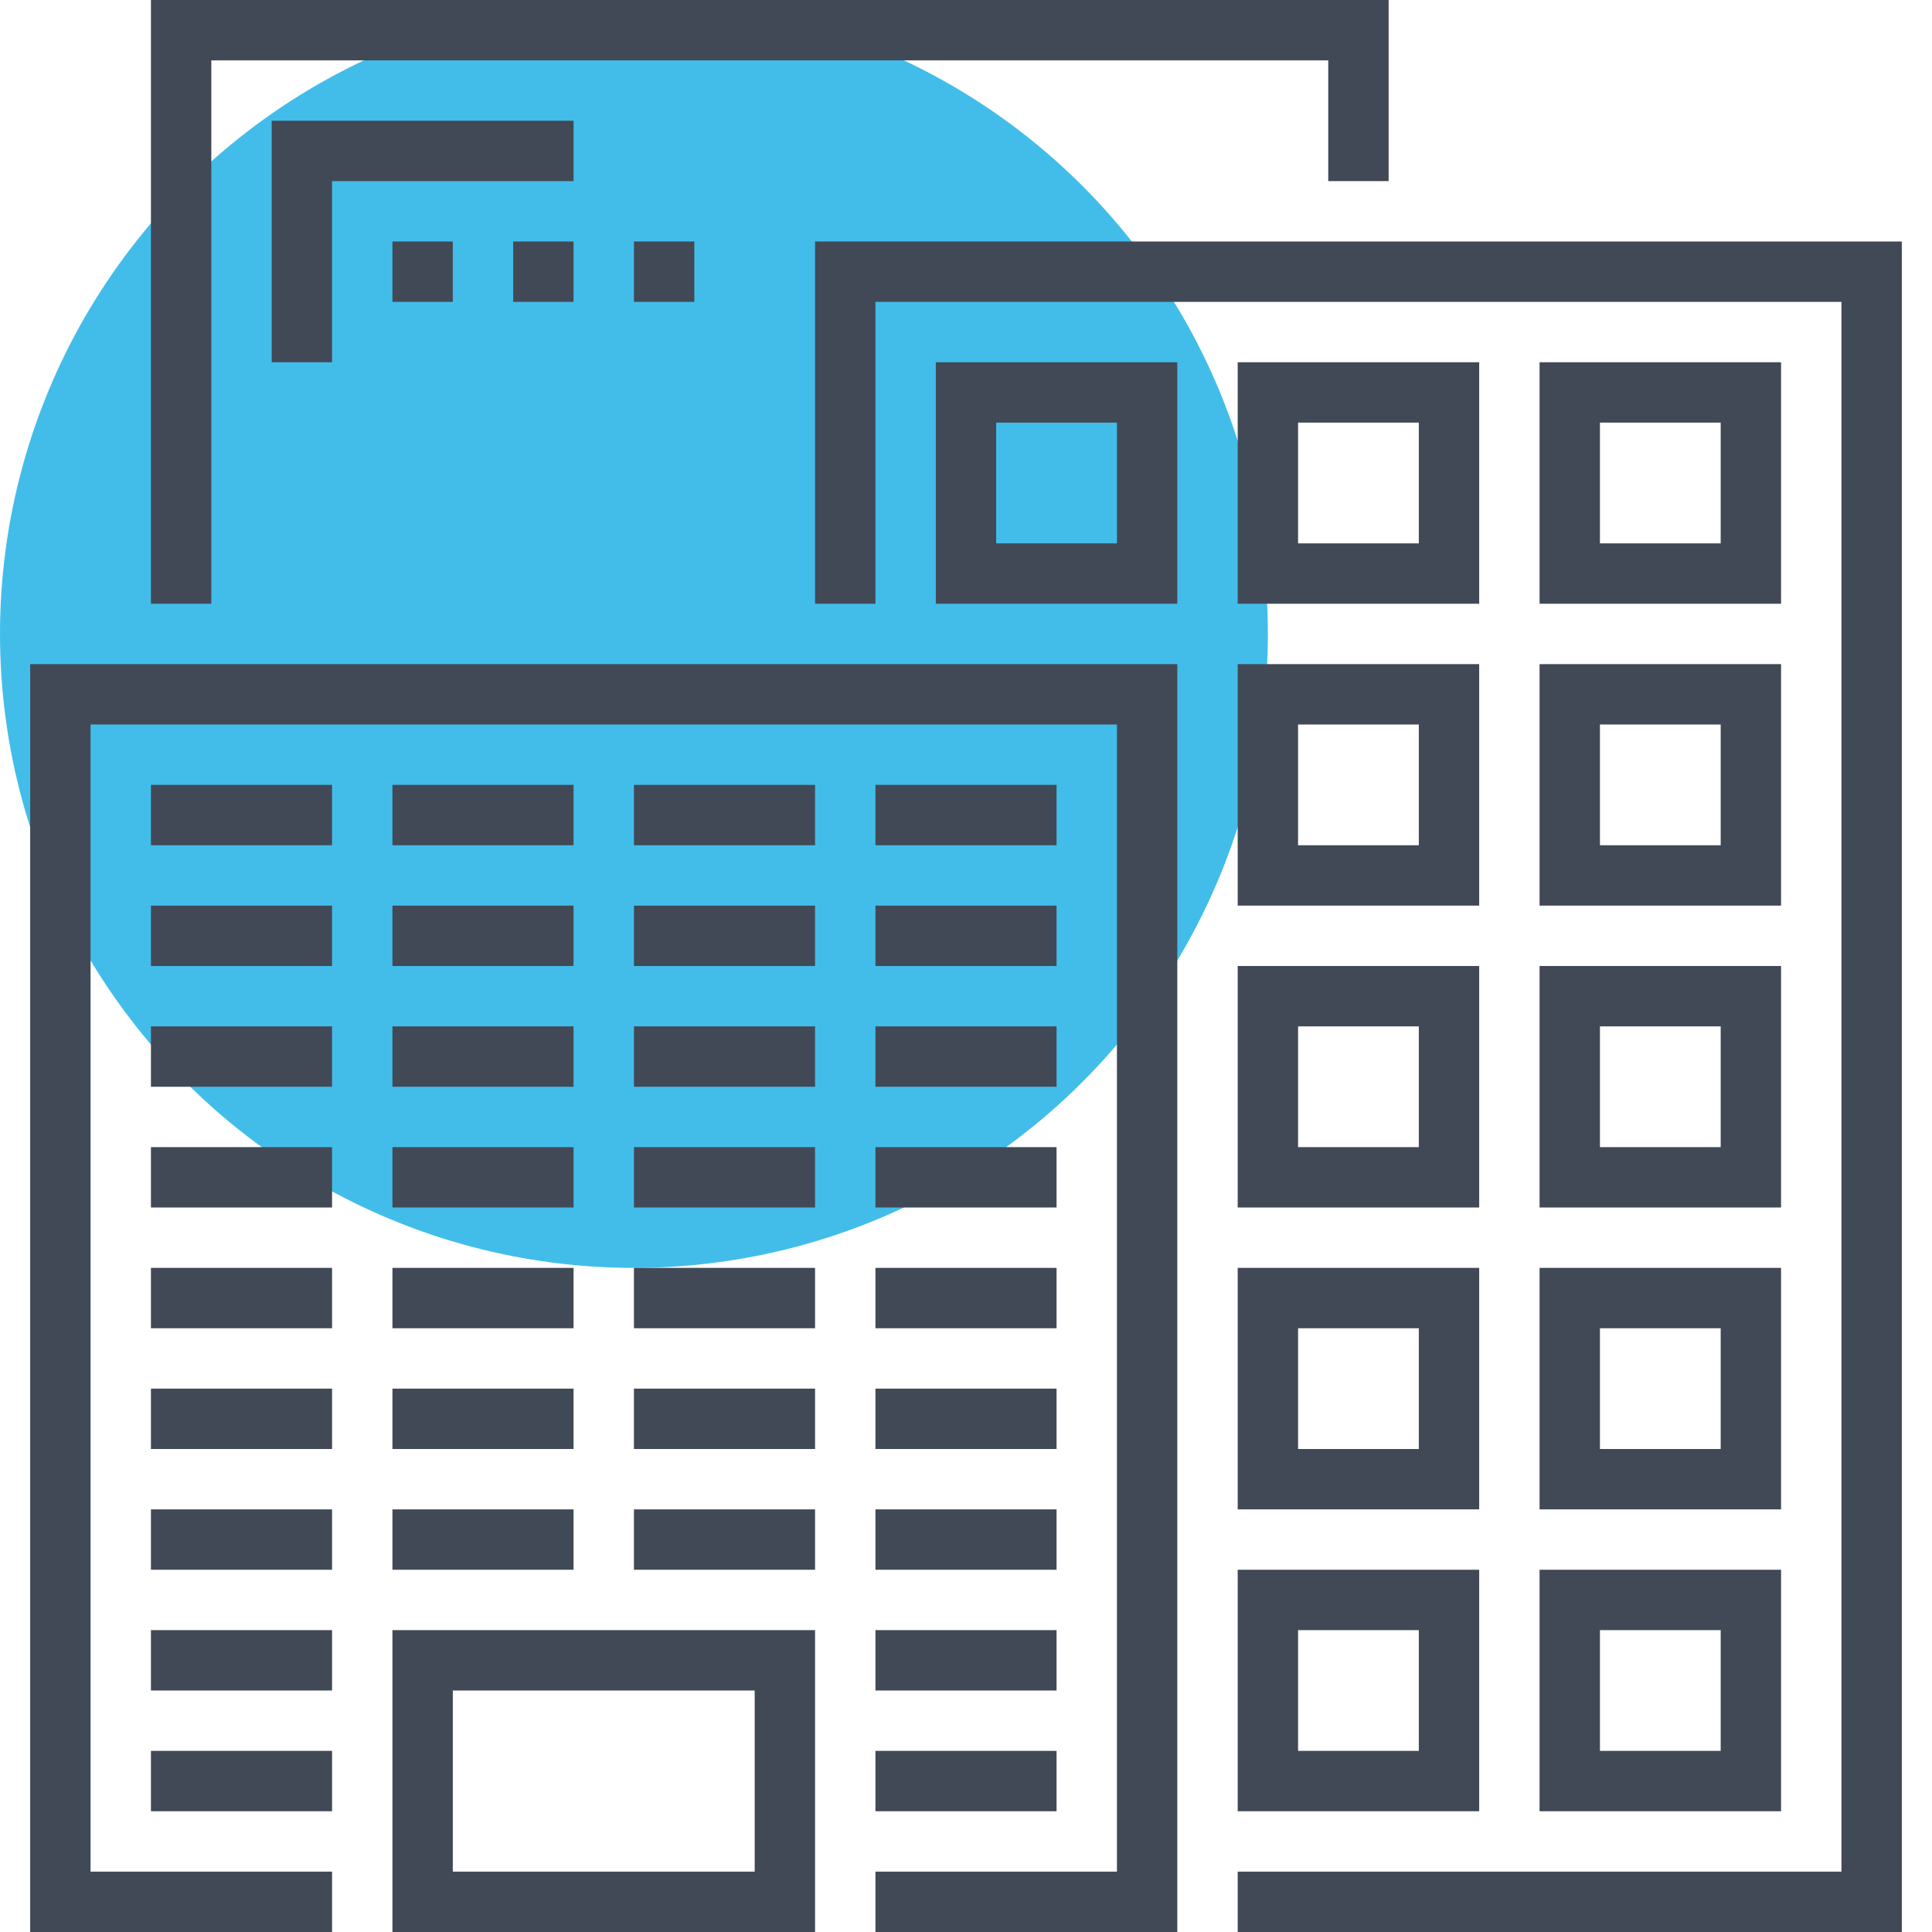 <svg xmlns="http://www.w3.org/2000/svg" viewBox="0 0 64 64" class="fil-illu fil-illu__spot"><g class="fil-illu__spot"><circle fill="#42BDEA" cx="21" cy="21" r="21" class="SVGID"/></g><g class="fil-illu__lines" fill="none" stroke="#414956" stroke-width="2"><polyline points="28 20 28 9 62 9 62 63 41 63"/><polyline points="11 63 2 63 2 23 38 23 38 63 29 63"/><rect width="12" height="8" x="14" y="55"/><rect width="6" height="6" x="32" y="13"/><rect width="6" height="6" x="42" y="13"/><rect width="6" height="6" x="52" y="13"/><rect width="6" height="6" x="42" y="23"/><rect width="6" height="6" x="52" y="23"/><rect width="6" height="6" x="42" y="33"/><rect width="6" height="6" x="52" y="33"/><rect width="6" height="6" x="42" y="43"/><rect width="6" height="6" x="52" y="43"/><rect width="6" height="6" x="42" y="53"/><rect width="6" height="6" x="52" y="53"/><line x1="5" x2="11" y1="27" y2="27"/><line x1="13" x2="19" y1="27" y2="27"/><line x1="21" x2="27" y1="27" y2="27"/><line x1="29" x2="35" y1="27" y2="27"/><line x1="5" x2="11" y1="31" y2="31"/><line x1="13" x2="19" y1="31" y2="31"/><line x1="21" x2="27" y1="31" y2="31"/><line x1="29" x2="35" y1="31" y2="31"/><line x1="5" x2="11" y1="35" y2="35"/><line x1="13" x2="19" y1="35" y2="35"/><line x1="21" x2="27" y1="35" y2="35"/><line x1="29" x2="35" y1="35" y2="35"/><line x1="5" x2="11" y1="39" y2="39"/><line x1="13" x2="19" y1="39" y2="39"/><line x1="21" x2="27" y1="39" y2="39"/><line x1="29" x2="35" y1="39" y2="39"/><line x1="5" x2="11" y1="43" y2="43"/><line x1="13" x2="19" y1="43" y2="43"/><line x1="21" x2="27" y1="43" y2="43"/><line x1="29" x2="35" y1="43" y2="43"/><line x1="5" x2="11" y1="47" y2="47"/><line x1="13" x2="19" y1="47" y2="47"/><line x1="21" x2="27" y1="47" y2="47"/><line x1="29" x2="35" y1="47" y2="47"/><line x1="5" x2="11" y1="51" y2="51"/><line x1="13" x2="19" y1="51" y2="51"/><line x1="21" x2="27" y1="51" y2="51"/><line x1="29" x2="35" y1="51" y2="51"/><line x1="5" x2="11" y1="55" y2="55"/><line x1="29" x2="35" y1="55" y2="55"/><line x1="29" x2="35" y1="59" y2="59"/><line x1="5" x2="11" y1="59" y2="59"/><line x1="13" x2="15" y1="9" y2="9"/><line x1="17" x2="19" y1="9" y2="9"/><line x1="21" x2="23" y1="9" y2="9"/><polyline points="45 6 45 1 6 1 6 20"/><polyline points="10 12 10 5 19 5"/></g></svg>